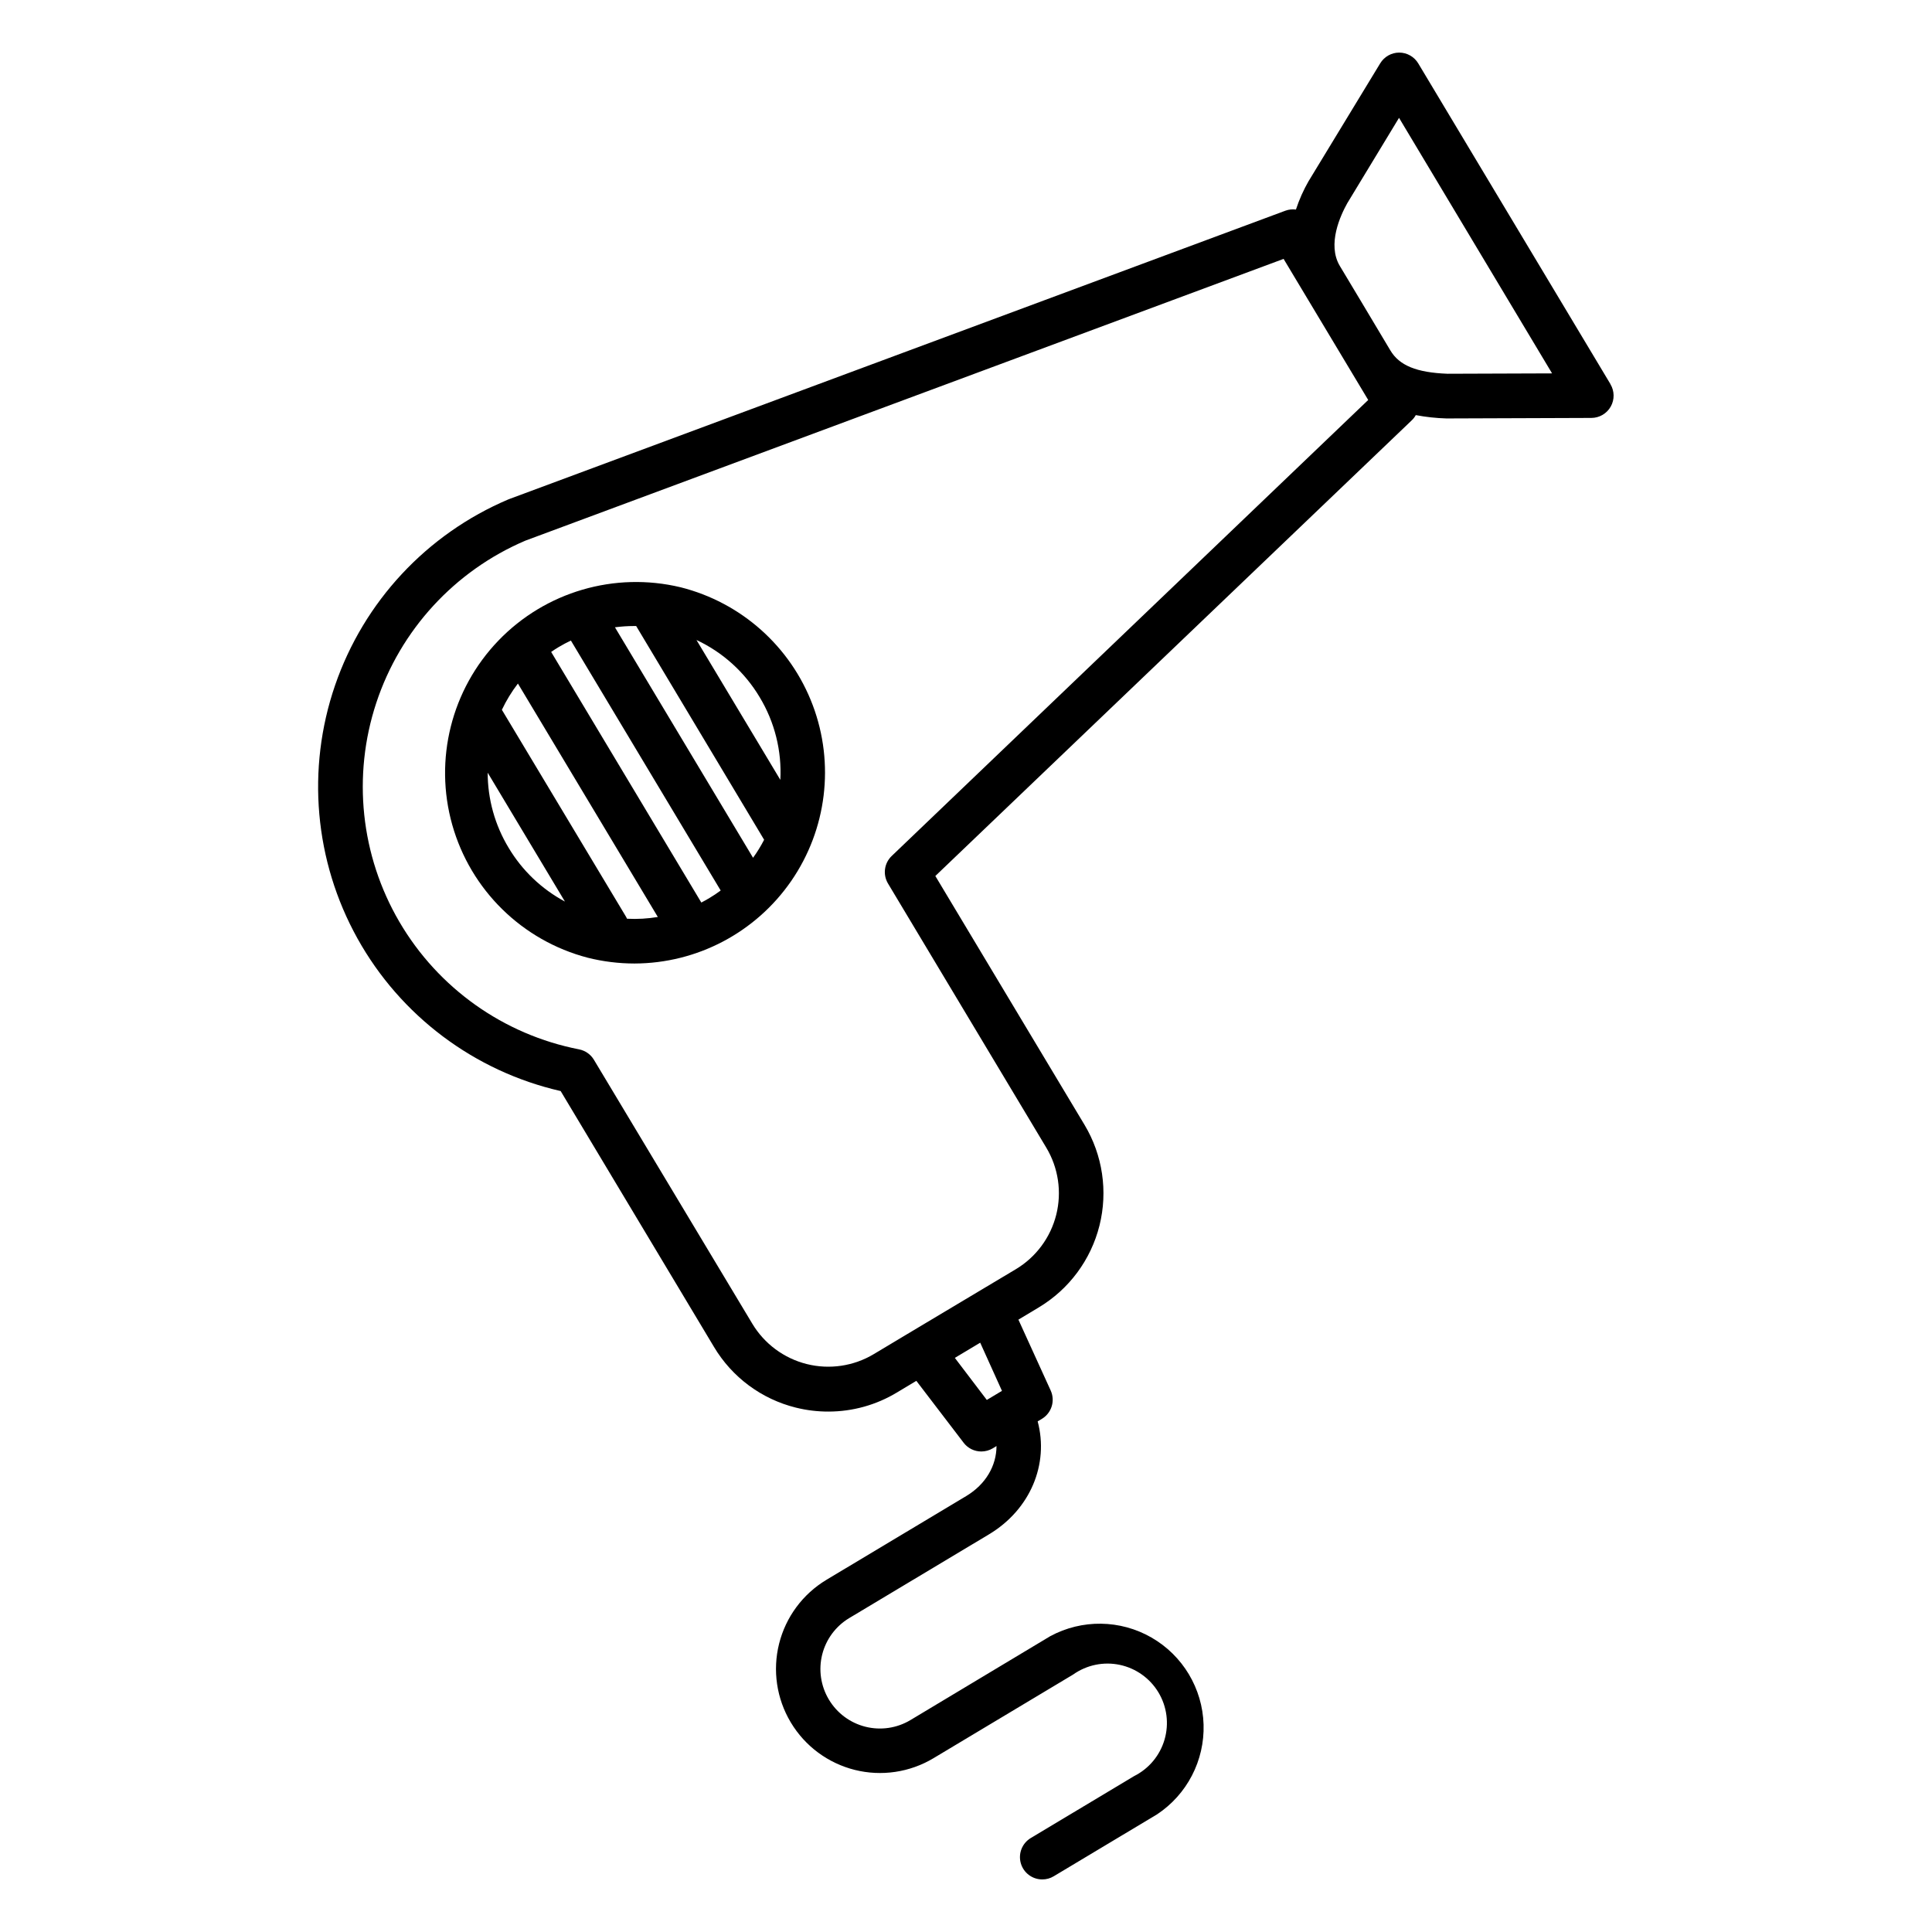 <?xml version="1.0" encoding="UTF-8"?>
<!-- Uploaded to: ICON Repo, www.svgrepo.com, Generator: ICON Repo Mixer Tools -->
<svg fill="#000000" width="800px" height="800px" version="1.1" viewBox="144 144 512 512" xmlns="http://www.w3.org/2000/svg">
 <g>
  <path d="m570.78 245.78-50.922-84.969c-1.062-1.777-2.977-2.867-5.047-2.875-2.062 0.004-3.969 1.082-5.039 2.844l-18.863 31.035-0.09 0.137c-1.383 2.406-2.516 4.945-3.383 7.578-0.941-0.121-1.895-0.02-2.785 0.305l-205.69 76.418-0.254 0.098c-21.602 9.168-38.289 27.078-45.914 49.27-7.625 22.191-5.465 46.574 5.938 67.082 11.402 20.508 30.977 35.207 53.852 40.441l40.621 67.789-0.004-0.004c4.797 8.047 12.605 13.844 21.699 16.102 2.84 0.707 5.758 1.062 8.688 1.051 6.371-0.008 12.621-1.75 18.078-5.039l5.176-3.102 12.527 16.395-0.004 0.004c1.121 1.465 2.859 2.324 4.707 2.32 1.066-0.004 2.113-0.293 3.027-0.836l0.984-0.609c0 5.164-2.824 10.137-8.02 13.254l-37.066 22.207v0.004c-6.25 3.758-10.754 9.84-12.527 16.914-1.77 7.07-0.668 14.559 3.07 20.82l0.059 0.098c3.758 6.25 9.84 10.754 16.914 12.527 7.074 1.773 14.562 0.668 20.824-3.07l37.066-22.207c3.578-2.535 8.051-3.461 12.34-2.559 4.289 0.906 8.008 3.555 10.262 7.316 2.254 3.758 2.836 8.289 1.609 12.496-1.227 4.211-4.152 7.715-8.074 9.676l-27.336 16.383c-2.297 1.355-3.402 4.082-2.695 6.652 0.707 2.574 3.051 4.352 5.719 4.34 1.062 0.004 2.109-0.285 3.019-0.836l27.344-16.383h0.004c7.977-5.266 12.652-14.285 12.363-23.836-0.293-9.555-5.512-18.273-13.797-23.039-8.281-4.769-18.441-4.902-26.848-0.359l-37.078 22.25c-3.574 2.129-7.848 2.754-11.883 1.742-4.039-1.012-7.508-3.582-9.656-7.144l-0.059-0.098c-2.129-3.574-2.758-7.848-1.75-11.883 1.012-4.035 3.578-7.508 7.141-9.656l37.066-22.207c10.961-6.574 15.93-18.598 12.898-29.941l1.113-0.66 0.004-0.004c2.578-1.547 3.582-4.785 2.332-7.519l-8.551-18.773 5.391-3.238c8.027-4.809 13.816-12.609 16.09-21.688 2.273-9.078 0.848-18.688-3.969-26.715l-39.527-65.93 126.29-120.79c0.41-0.395 0.762-0.848 1.031-1.348 2.672 0.504 5.375 0.801 8.09 0.883h0.246l38.207-0.137c2.125-0.008 4.082-1.156 5.125-3.008 1.039-1.848 1.008-4.117-0.086-5.938zm-161.25 266.81-4.016 2.41-8.473-11.148 6.723-4.023zm-29.215-141.75c-1.996 1.902-2.402 4.934-0.984 7.301l41.949 70.004-0.004-0.004c3.203 5.34 4.152 11.734 2.641 17.773-1.512 6.039-5.359 11.23-10.699 14.434l-28.004 16.727-9.645 5.777c-5.34 3.203-11.734 4.148-17.773 2.637-6.039-1.516-11.23-5.363-14.434-10.703l-41.965-69.926c-0.859-1.438-2.293-2.441-3.938-2.766-19.98-3.898-37.324-16.203-47.609-33.773-10.285-17.574-12.52-38.719-6.133-58.051 6.383-19.332 20.77-34.988 39.496-42.984l200.95-74.676 22.426 37.391zm147.29-127.79c-8.207-0.316-12.793-2.184-15.172-6.231l-7.871-13.176-5.492-9.16c-3.434-5.738 0.215-13.48 1.969-16.621l13.719-22.633 40.559 67.723z"/>
  <path d="m324.35 299.63c-17.461-4.184-35.832 1.199-48.277 14.145-12.441 12.941-17.098 31.512-12.227 48.797 4.871 17.281 18.531 30.691 35.906 35.234 4.051 1.016 8.211 1.531 12.387 1.535 16.594-0.039 32.113-8.211 41.539-21.867 9.426-13.66 11.559-31.07 5.707-46.598-5.852-15.527-18.941-27.203-35.035-31.246zm20.98 29.145v0.004c3.969 6.586 5.875 14.211 5.469 21.895l-22.227-37.07c6.981 3.266 12.816 8.551 16.758 15.176zm-1.762 42.547-36.605-61.086v0.004c1.664-0.219 3.34-0.332 5.019-0.336h0.609l33.91 56.641c-0.859 1.664-1.84 3.262-2.934 4.781zm-64.785-2.668-0.004 0.004c-3.621-6-5.535-12.875-5.539-19.887l20.469 34.145v0.004c-6.18-3.309-11.34-8.238-14.93-14.262zm31.391 18.812c-0.094-0.184-0.191-0.371-0.297-0.562l-32.875-54.801c1.164-2.461 2.59-4.793 4.25-6.957l37.078 61.863c-2.695 0.449-5.43 0.605-8.16 0.465zm19.68-4.289-39.793-66.41c0.668-0.461 1.348-0.914 2.055-1.328v0.004c1.027-0.617 2.09-1.18 3.176-1.691l39.695 66.242c-0.949 0.707-1.934 1.363-2.949 1.969-0.75 0.453-1.469 0.848-2.188 1.223z"/>
 </g>
</svg>